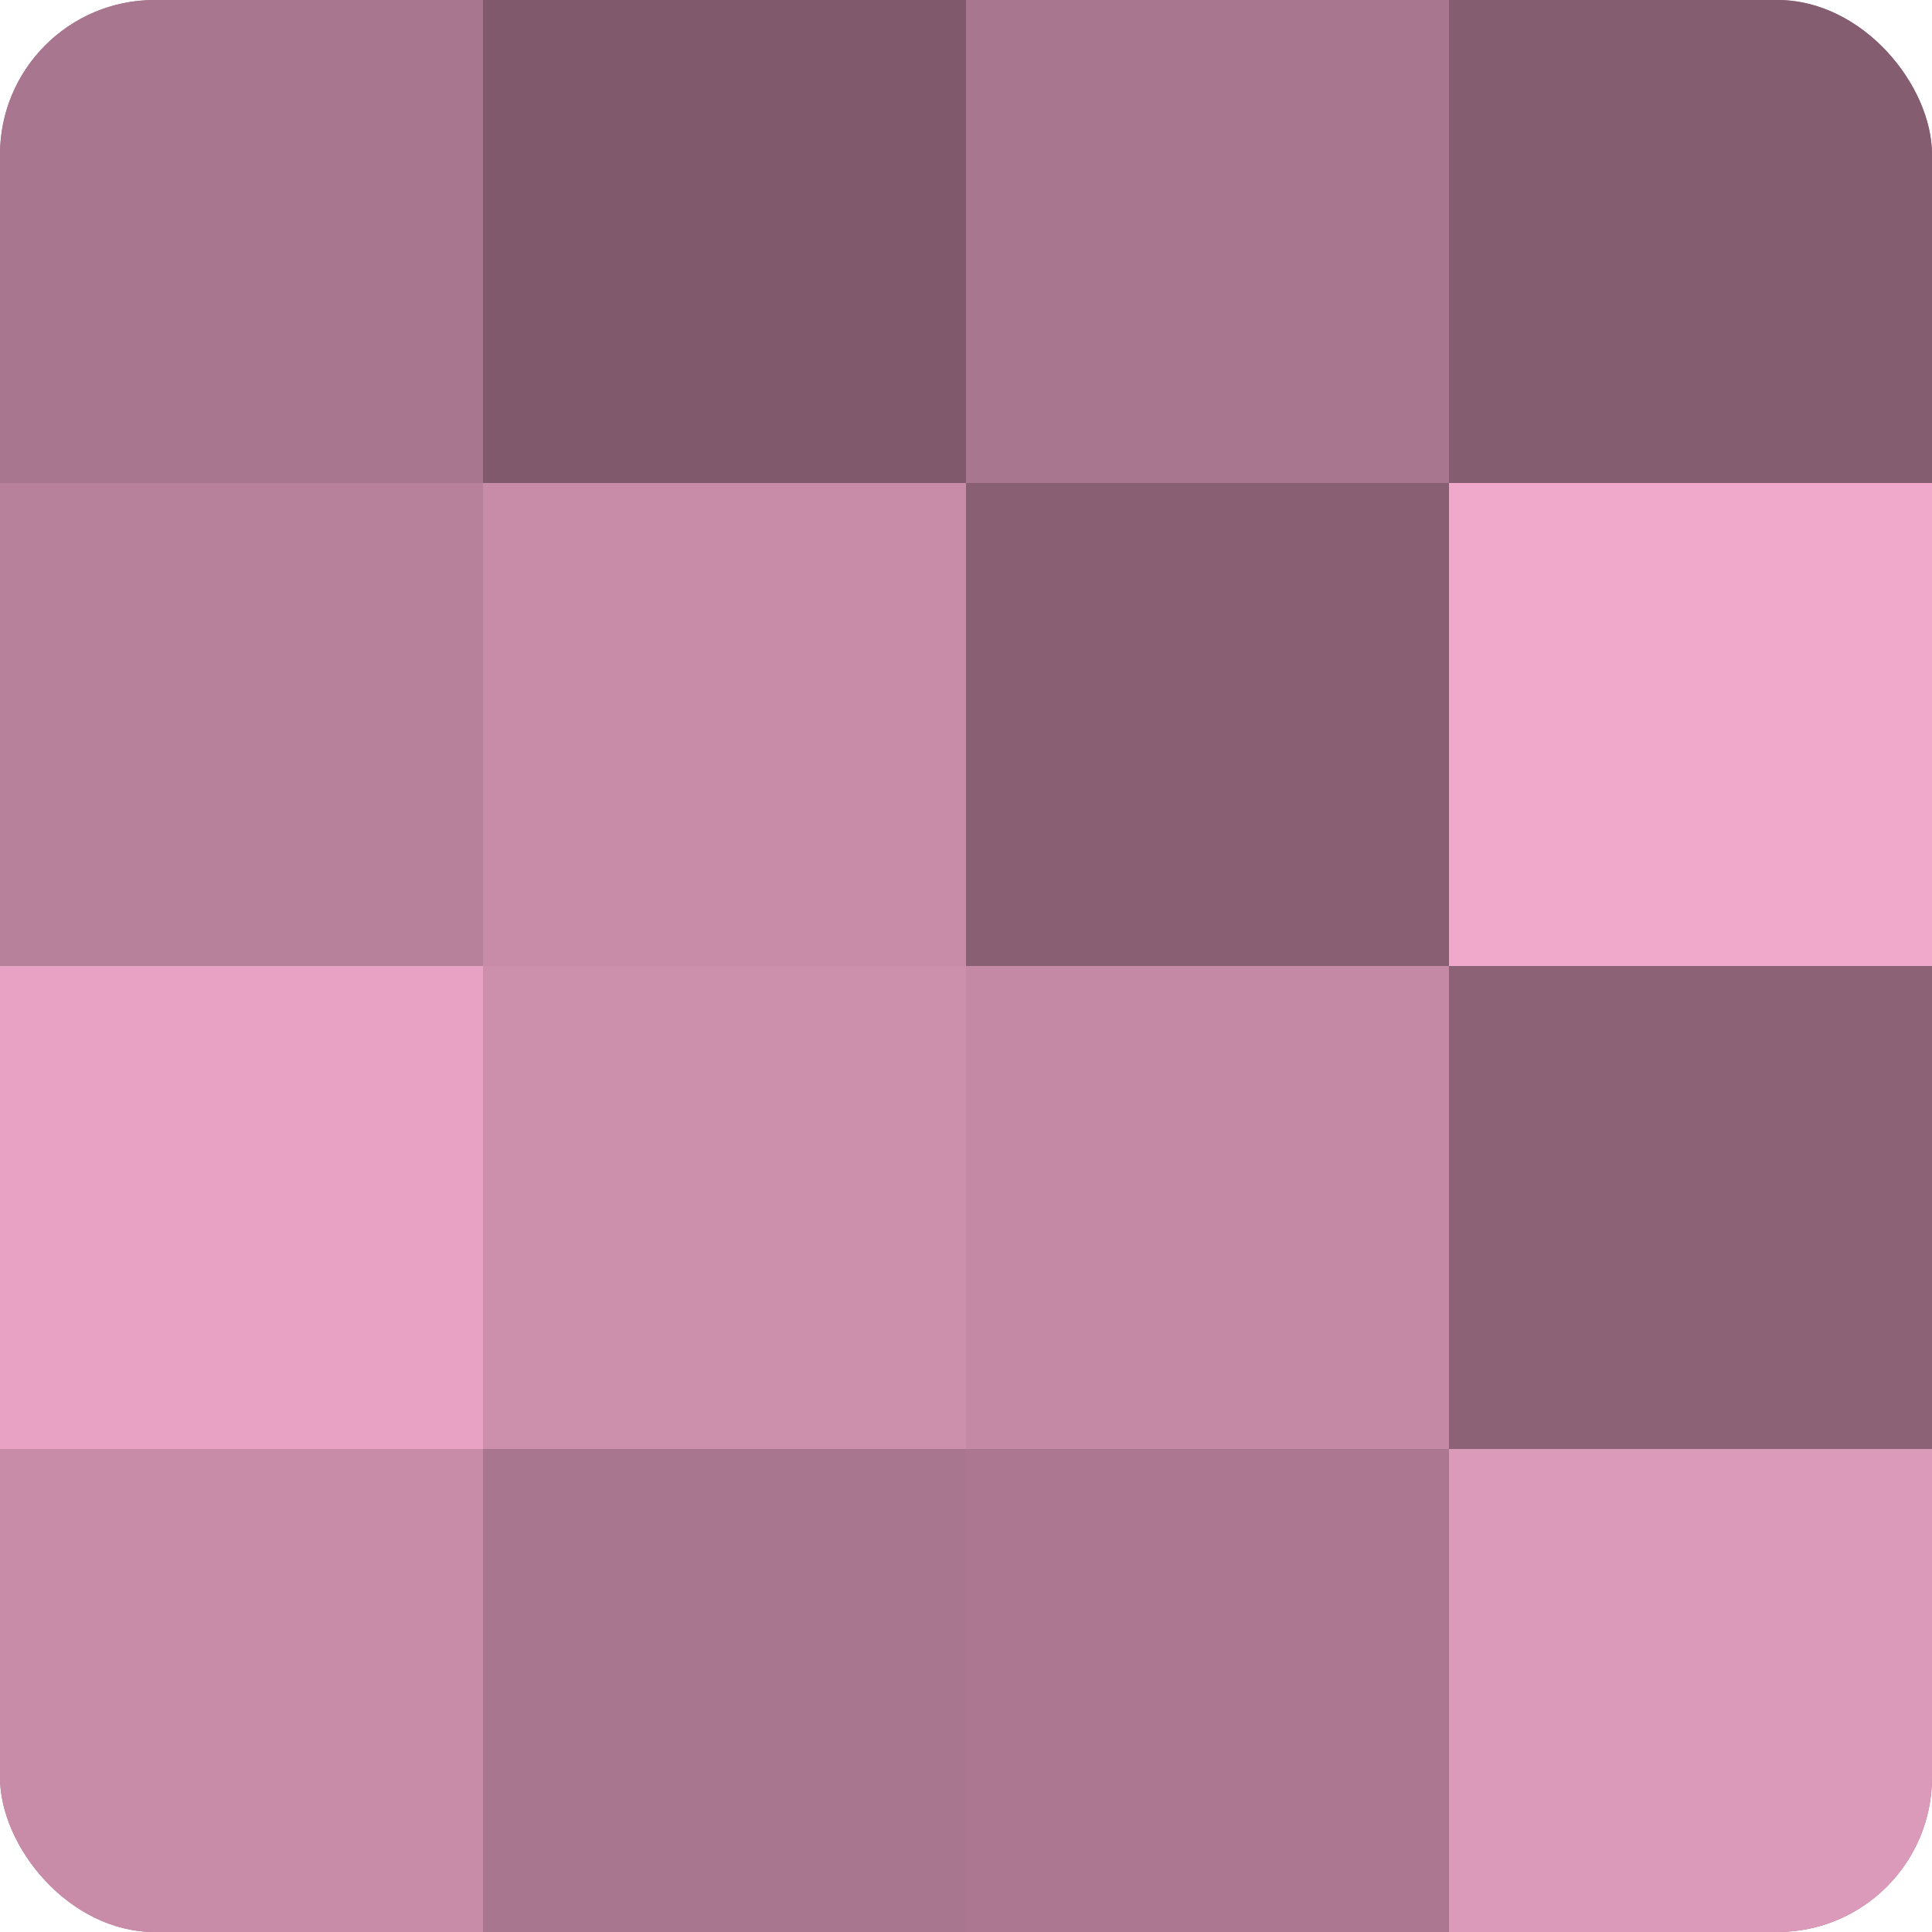 <?xml version="1.0" encoding="UTF-8"?>
<svg xmlns="http://www.w3.org/2000/svg" width="60" height="60" viewBox="0 0 100 100" preserveAspectRatio="xMidYMid meet"><defs><clipPath id="c" width="100" height="100"><rect width="100" height="100" rx="8" ry="8"/></clipPath></defs><g clip-path="url(#c)"><rect width="100" height="100" fill="#a07087"/><rect width="25" height="25" fill="#a8768e"/><rect y="25" width="25" height="25" fill="#b8819b"/><rect y="50" width="25" height="25" fill="#e8a2c4"/><rect y="75" width="25" height="25" fill="#c88ca9"/><rect x="25" width="25" height="25" fill="#805a6c"/><rect x="25" y="25" width="25" height="25" fill="#c88ca9"/><rect x="25" y="50" width="25" height="25" fill="#cc8fac"/><rect x="25" y="75" width="25" height="25" fill="#a8768e"/><rect x="50" width="25" height="25" fill="#a8768e"/><rect x="50" y="25" width="25" height="25" fill="#885f73"/><rect x="50" y="50" width="25" height="25" fill="#c489a5"/><rect x="50" y="75" width="25" height="25" fill="#ac7891"/><rect x="75" width="25" height="25" fill="#845d70"/><rect x="75" y="25" width="25" height="25" fill="#f0a8cb"/><rect x="75" y="50" width="25" height="25" fill="#8c6276"/><rect x="75" y="75" width="25" height="25" fill="#dc9aba"/></g></svg>
